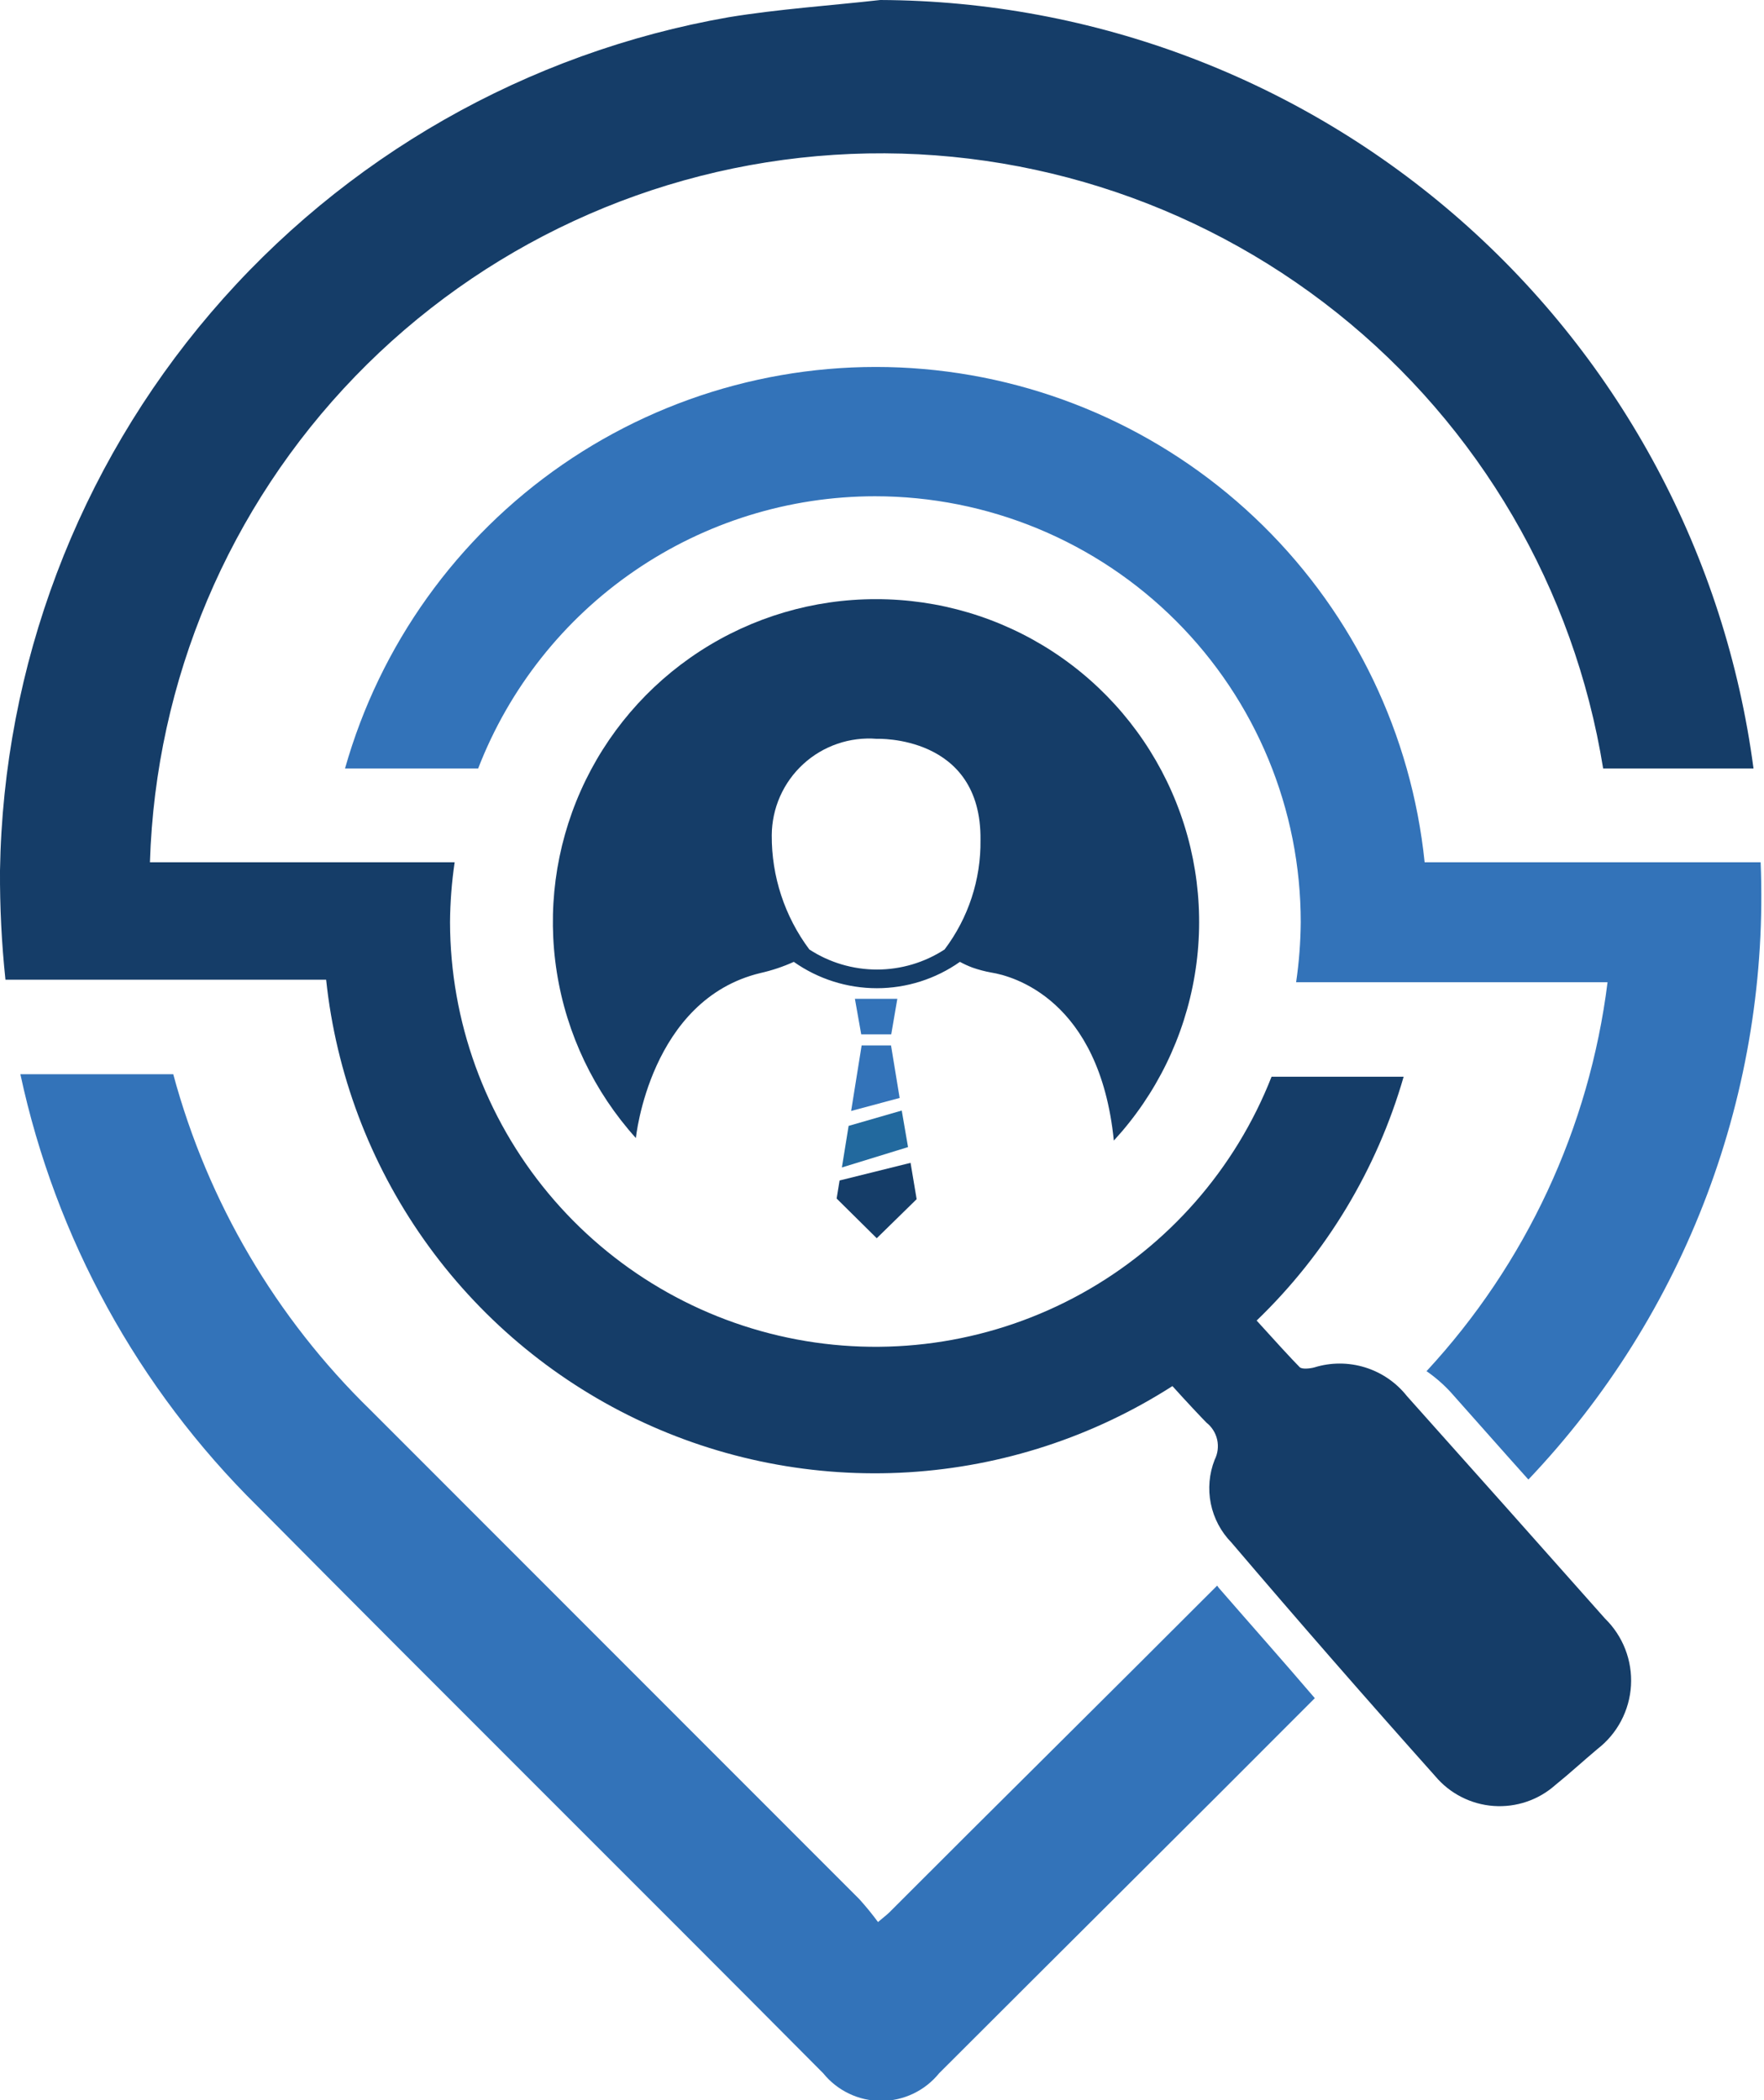 <svg width="84" height="100" viewBox="0 0 84 100" fill="none" xmlns="http://www.w3.org/2000/svg">
<g clip-path="url(#clip0_221_29)">
<path d="M41.67 23.63C44.333 23.63 46.969 24.155 49.429 25.174C51.889 26.193 54.124 27.687 56.007 29.571C57.889 31.454 59.382 33.69 60.4 36.15C61.418 38.61 61.941 41.247 61.94 43.91C61.932 44.867 61.859 45.823 61.72 46.77H76.55C75.685 53.693 72.67 60.171 67.93 65.29C68.349 65.58 68.734 65.915 69.08 66.29C70.32 67.68 71.54 69.07 72.78 70.45C76.497 66.541 79.391 61.925 81.291 56.877C83.191 51.828 84.058 46.45 83.84 41.06H67.84C67.216 34.981 64.492 29.31 60.138 25.023C55.783 20.736 50.071 18.101 43.983 17.572C37.895 17.043 31.813 18.652 26.784 22.123C21.756 25.595 18.094 30.71 16.43 36.59H22.77C24.245 32.775 26.84 29.496 30.213 27.183C33.586 24.87 37.58 23.631 41.67 23.63V23.63Z" fill="#3373B9"/>
<path d="M58.03 75.6L57.96 75.5C52.77 80.7 47.54 85.86 42.35 91.06C42.25 91.16 42.13 91.25 41.81 91.52C41.532 91.142 41.235 90.778 40.92 90.43L17.65 67.15C13.138 62.757 9.891 57.23 8.25 51.15H0.97C2.649 58.96 6.573 66.109 12.26 71.72C21.18 80.72 30.26 89.72 39.2 98.72C39.533 99.131 39.953 99.463 40.431 99.691C40.908 99.919 41.431 100.037 41.96 100.037C42.489 100.037 43.012 99.919 43.489 99.691C43.967 99.463 44.387 99.131 44.72 98.72C50.72 92.72 56.66 86.83 62.61 80.86C61.09 79.08 59.55 77.35 58.03 75.6Z" fill="#3373B9"/>
<path d="M67 66.48C66.489 65.833 65.795 65.356 65.007 65.111C64.22 64.867 63.377 64.866 62.59 65.11C62.37 65.17 62.02 65.2 61.9 65.11C61.52 64.73 60.59 63.71 59.84 62.88C63.151 59.691 65.566 55.687 66.84 51.27H60.55C58.827 55.66 55.627 59.312 51.5 61.596C47.373 63.88 42.579 64.652 37.944 63.78C33.309 62.908 29.123 60.446 26.109 56.819C23.094 53.192 21.439 48.626 21.43 43.91C21.437 42.956 21.511 42.004 21.65 41.06H7.14C7.406 32.4 10.891 24.15 16.913 17.921C22.935 11.693 31.062 7.932 39.708 7.373C48.354 6.815 56.898 9.499 63.672 14.901C70.445 20.303 74.962 28.036 76.34 36.59H83.5C82.163 26.495 77.215 17.227 69.57 10.499C61.925 3.772 52.103 0.042 41.92 0C39.51 0.27 37.09 0.43 34.7 0.82C25.094 2.5 16.374 7.476 10.04 14.892C3.707 22.308 0.157 31.699 5.25377e-06 41.45C-0.01 43.187 0.077 44.923 0.26 46.65H15.53C16.002 51.105 17.605 55.365 20.187 59.026C22.769 62.686 26.245 65.626 30.283 67.565C34.322 69.504 38.789 70.378 43.26 70.104C47.731 69.83 52.059 68.417 55.83 66C56.45 66.69 57.23 67.52 57.45 67.74C57.709 67.945 57.89 68.233 57.961 68.555C58.032 68.878 57.989 69.215 57.84 69.51C57.579 70.174 57.516 70.899 57.658 71.598C57.8 72.297 58.141 72.94 58.64 73.45C61.833 77.197 65.07 80.907 68.35 84.58C68.694 84.989 69.117 85.325 69.594 85.567C70.07 85.81 70.59 85.955 71.123 85.993C71.657 86.031 72.192 85.962 72.698 85.79C73.204 85.618 73.671 85.346 74.07 84.99C74.74 84.45 75.38 83.86 76.07 83.28C76.537 82.92 76.921 82.463 77.196 81.942C77.471 81.42 77.632 80.846 77.666 80.257C77.7 79.668 77.607 79.079 77.394 78.529C77.181 77.98 76.852 77.482 76.43 77.07C73.29 73.53 70.147 70 67 66.48Z" fill="#153D68"/>
<path d="M41.71 28.53C38.737 28.527 35.827 29.387 33.333 31.005C30.838 32.623 28.867 34.93 27.657 37.646C26.447 40.362 26.051 43.37 26.517 46.306C26.982 49.243 28.29 51.981 30.28 54.19C30.28 54.19 30.94 47.59 36.22 46.33C36.763 46.207 37.293 46.03 37.8 45.8V45.8C38.957 46.616 40.339 47.055 41.755 47.055C43.171 47.055 44.553 46.616 45.71 45.8V45.8C45.9 45.903 46.097 45.993 46.3 46.07C46.596 46.174 46.901 46.255 47.21 46.31C48.21 46.47 52.36 47.57 53.04 54.31C55.064 52.112 56.403 49.371 56.893 46.424C57.384 43.477 57.005 40.451 55.803 37.716C54.601 34.98 52.628 32.655 50.125 31.023C47.622 29.392 44.698 28.526 41.71 28.53V28.53ZM44.98 45.21C44.022 45.834 42.903 46.166 41.76 46.166C40.617 46.166 39.498 45.834 38.54 45.21C37.367 43.64 36.738 41.73 36.75 39.77C36.754 39.133 36.888 38.503 37.146 37.921C37.404 37.338 37.779 36.815 38.249 36.384C38.718 35.953 39.271 35.624 39.874 35.417C40.476 35.21 41.115 35.129 41.75 35.18C41.75 35.18 46.75 34.97 46.69 40C46.714 41.878 46.112 43.711 44.98 45.21Z" fill="#153D68"/>
<path d="M43.36 55.37L39.98 56.21L39.84 57.07L41.75 58.96L43.65 57.1L43.36 55.37Z" fill="#153D68"/>
<path d="M40.41 53.61L40.09 55.59L43.24 54.62L42.94 52.88L40.41 53.61Z" fill="#22699E"/>
<path d="M42.84 52.28L42.43 49.78H41.03L40.53 52.9L42.84 52.28Z" fill="#3373B9"/>
<path d="M41.01 49.25H42.44L42.73 47.56H40.71L41.01 49.25Z" fill="#3373B9"/>
</g>
<defs>
<clipPath id="clip0_221_29">
<rect width="83.87" height="100" fill="white"/>
</clipPath>
</defs>
</svg>
